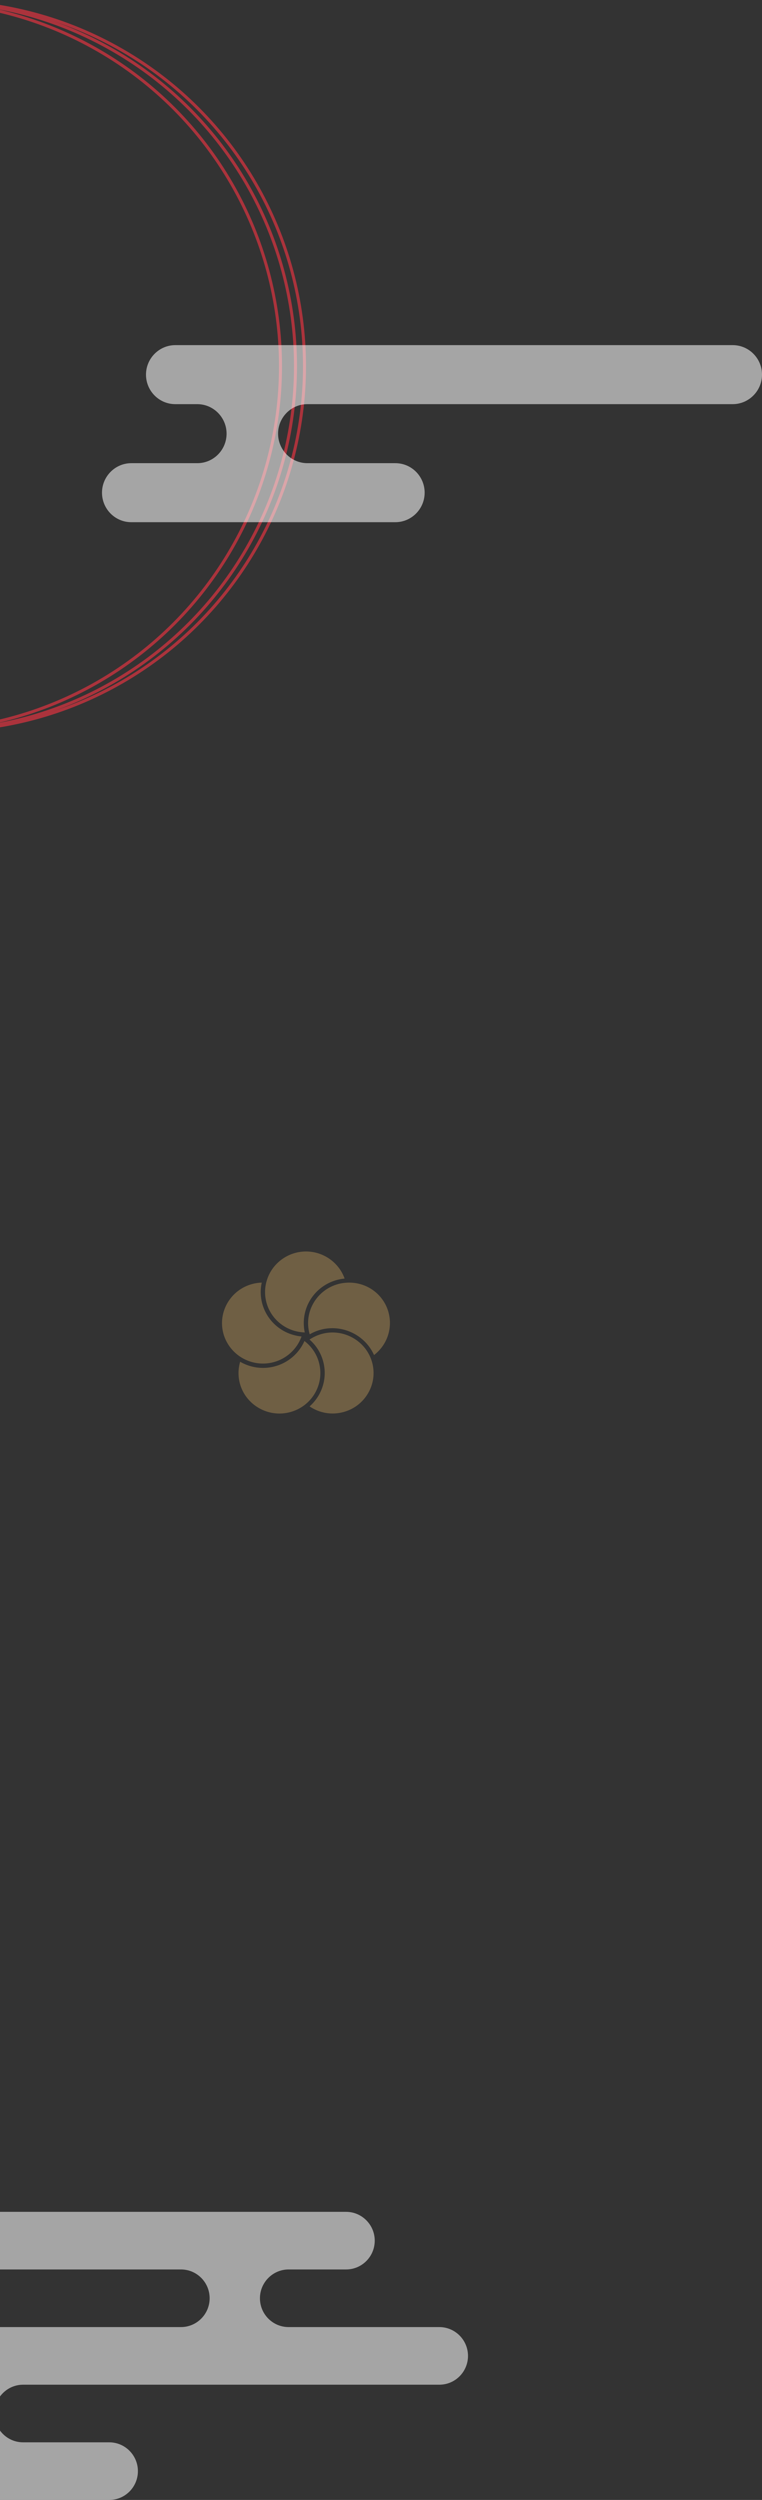 <svg width="254" height="833" viewBox="0 0 254 833" fill="none" xmlns="http://www.w3.org/2000/svg">
<rect x="0" y="0" width="254" height="833" fill="#333333" stroke="none"/>
<circle cx="-23" cy="122" r="121.5" stroke="#AB333C"/>
<circle cx="-20" cy="122" r="121.5" stroke="#AB333C"/>
<circle cx="-28" cy="122" r="121.5" stroke="#AB333C"/>
<path opacity="0.56" d="M-66.442 756.2H60.323C65.621 756.2 69.88 760.512 69.88 765.8C69.88 771.088 65.588 775.4 60.323 775.4H-35.355C-40.653 775.4 -44.912 779.712 -44.912 785C-44.912 790.288 -40.62 794.6 -35.355 794.6H-28.178C-22.913 794.6 -18.62 798.912 -18.62 804.2C-18.62 809.488 -22.913 813.8 -28.178 813.8H-49.708C-55.007 813.8 -59.266 818.112 -59.266 823.4C-59.266 828.688 -54.973 833 -49.708 833H36.412C41.71 833 45.969 828.688 45.969 823.4C45.969 818.112 41.677 813.8 36.412 813.8H7.705C2.406 813.8 -1.853 809.488 -1.853 804.2C-1.853 798.912 2.44 794.6 7.705 794.6H146.442C151.741 794.6 156 790.288 156 785C156 779.712 151.707 775.4 146.442 775.4H96.206C90.907 775.4 86.648 771.088 86.648 765.8C86.648 760.512 90.941 756.2 96.206 756.2H115.355C120.653 756.2 124.912 751.888 124.912 746.6C124.912 741.312 120.62 737 115.355 737H-66.442C-71.741 737 -76 741.312 -76 746.6C-76 751.888 -71.707 756.2 -66.442 756.2Z" fill="white"/>
<path opacity="0.56" d="M43.765 154.333H65.762C71.168 154.333 75.527 149.91 75.527 144.5C75.527 139.09 71.134 134.667 65.762 134.667H58.429C53.023 134.667 48.664 130.243 48.664 124.833C48.664 119.423 53.057 115 58.429 115H244.235C249.641 115 254 119.423 254 124.833C254 130.243 249.607 134.667 244.235 134.667H102.456C97.05 134.667 92.691 139.09 92.691 144.5C92.691 149.91 97.084 154.333 102.456 154.333H131.785C137.192 154.333 141.55 158.757 141.55 164.167C141.55 169.577 137.158 174 131.785 174H43.765C38.359 174 34 169.577 34 164.167C34 158.757 38.393 154.333 43.765 154.333Z" fill="white"/>
<g opacity="0.4" clip-path="url(#clip0_1047_3903)">
<path d="M129.536 437.37C127.887 431.262 122.259 427.142 115.851 427.385C114.794 427.428 113.782 427.571 112.813 427.829C105.55 429.76 101.21 437.17 103.163 444.351C103.192 444.436 103.221 444.522 103.236 444.608C104.407 443.921 105.652 443.406 106.939 443.063C108.212 442.72 109.514 442.562 110.787 442.562C116.69 442.562 122.259 446.038 124.675 451.517C129.001 448.213 130.939 442.634 129.521 437.356L129.536 437.37Z" fill="#C99F5C"/>
<path d="M122.695 464.234C124.518 461.115 124.995 457.482 124.055 453.992C123.954 453.605 123.823 453.248 123.693 452.876C121.306 446.353 114.131 442.634 107.346 444.45C105.914 444.837 104.54 445.452 103.281 446.281C103.252 446.31 103.223 446.324 103.18 446.353C105.393 448.298 106.955 450.787 107.722 453.62C109.212 459.098 107.433 464.877 103.194 468.625C106.493 470.857 110.529 471.558 114.406 470.528C117.921 469.598 120.872 467.367 122.695 464.234Z" fill="#C99F5C"/>
<path d="M106.319 454.006C105.552 451.174 103.903 448.713 101.559 446.897C101.53 446.882 101.501 446.854 101.487 446.839C99.65 450.988 96.004 454.12 91.563 455.293C87.671 456.323 83.519 455.765 80.047 453.748C79.353 456.123 79.324 458.598 79.96 461.001C81.913 468.182 89.407 472.473 96.669 470.542C98.463 470.07 100.112 469.255 101.574 468.125C105.87 464.777 107.736 459.241 106.319 454.02V454.006Z" fill="#C99F5C"/>
<path d="M86.904 430.489C86.904 429.459 87.02 428.401 87.251 427.371C86.195 427.399 85.139 427.557 84.112 427.829C76.85 429.76 72.525 437.17 74.463 444.35C75.317 447.483 77.299 450.215 80.033 452.046C83.317 454.221 87.382 454.907 91.172 453.892C95.454 452.762 98.926 449.615 100.459 445.481C100.474 445.423 100.503 445.38 100.517 445.323C92.807 444.594 86.904 438.242 86.904 430.489Z" fill="#C99F5C"/>
<path d="M114.869 426.012C112.959 420.662 107.795 417 102.008 417C95.918 417 90.522 421.048 88.872 426.856C88.525 428.072 88.352 429.302 88.352 430.504C88.352 437.799 94.124 443.707 101.502 443.979H101.588C101.4 443.12 101.299 442.291 101.27 441.432C101.256 441.017 101.241 440.617 101.27 440.202C101.56 433.665 106.059 428.143 112.438 426.455C113.22 426.255 114.03 426.112 114.854 426.026L114.869 426.012Z" fill="#C99F5C"/>
</g>
<defs>
<clipPath id="clip0_1047_3903">
<rect width="56" height="54" fill="white" transform="translate(74 417)"/>
</clipPath>
</defs>
</svg>
